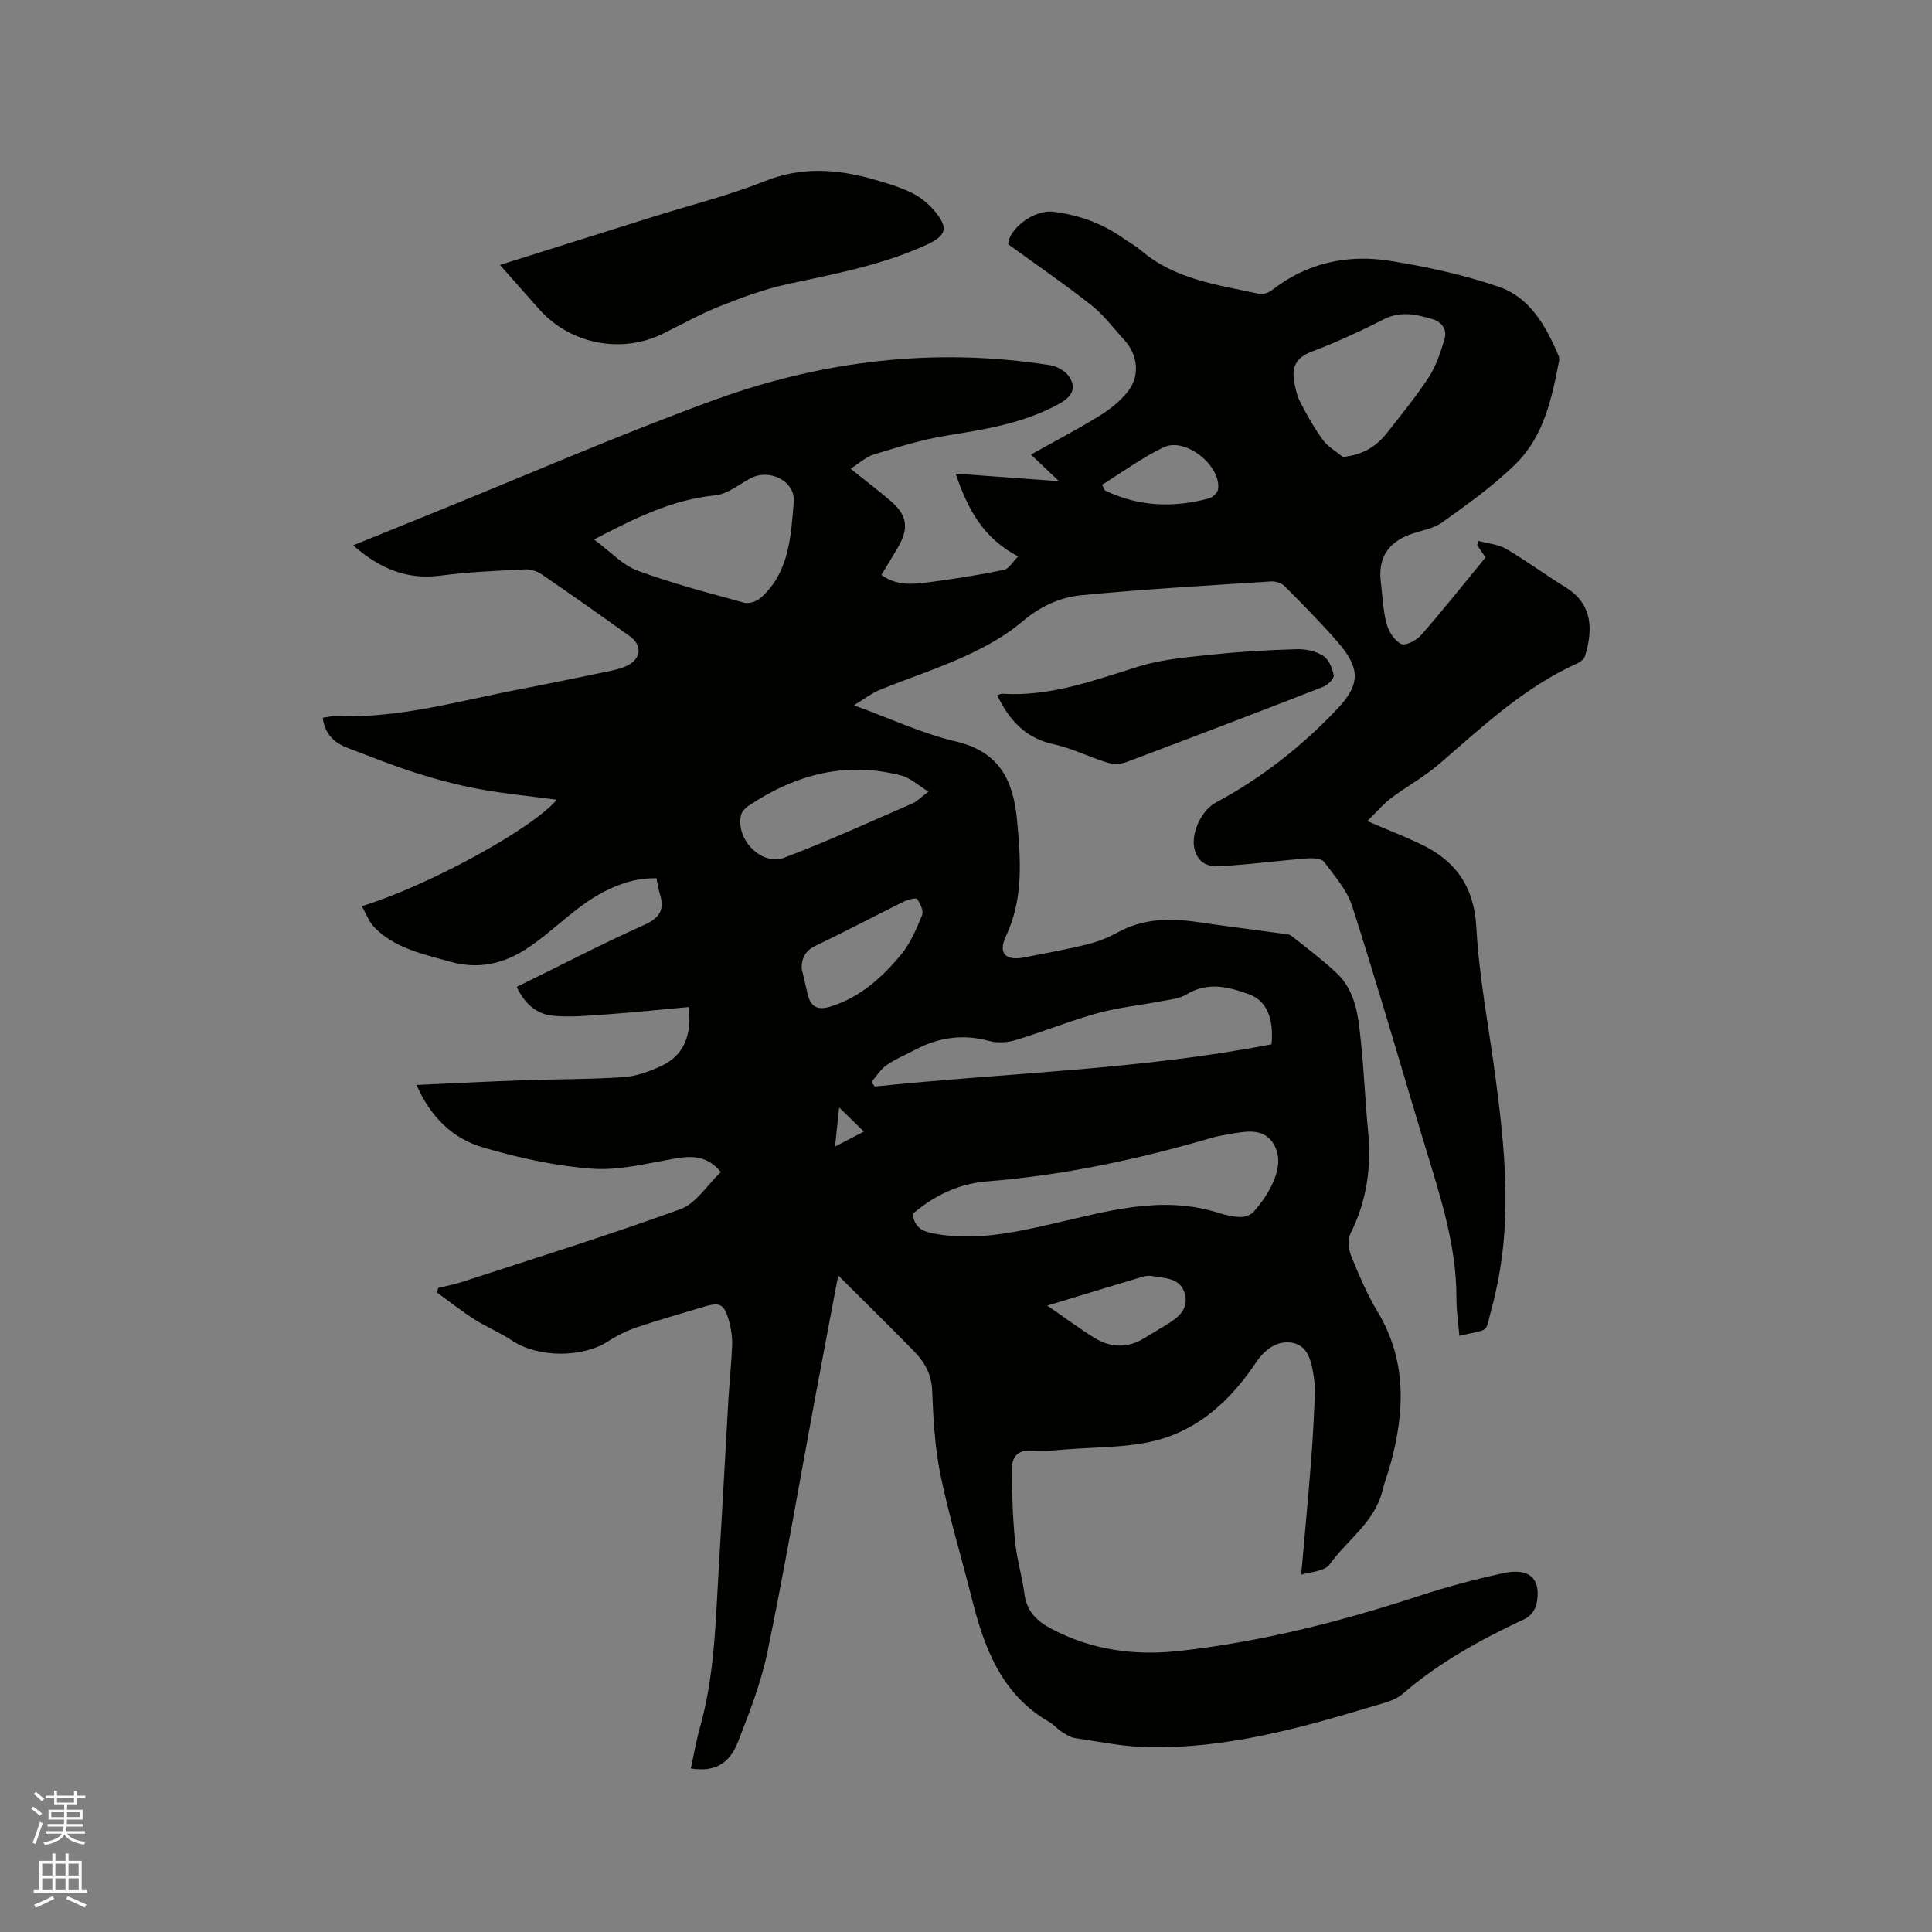 <svg enable-background="new 0 0 400 400" viewBox="0 0 400 400" xmlns="http://www.w3.org/2000/svg"><rect x="0" y="0" width="400" height="400" fill="#808080" stroke="none"/><path d="m6.44 374.46.42-.45c.65.47 1.27.95 1.85 1.44l-.45.49c-.65-.56-1.25-1.06-1.82-1.48m.93 7.33-.63-.26c.55-1.36 1.05-2.8 1.52-4.33.19.1.38.19.59.27-.46 1.29-.95 2.73-1.48 4.32m-.38-10.38.44-.42c.43.34 1.01.82 1.74 1.44l-.49.49c-.53-.51-1.09-1.01-1.69-1.51m2.5.35h1.72v-1.04h.59v1.04h3.52v-1.04h.59v1.04h1.75v.53h-1.75v1.42h-2.03v.97h3.22v2.03h-3.24c0 .35-.01.66-.03.93h3.32v.53h-3.37c-.03.27-.08.58-.15.94h3.96v.53h-3.71c.67.92 1.93 1.48 3.79 1.68-.13.24-.23.44-.29.59-2.13-.38-3.48-1.08-4.04-2.12-.43.97-1.77 1.72-4.03 2.23-.09-.19-.2-.37-.33-.55 2.1-.42 3.37-1.03 3.81-1.83h-3.36v-.53h3.58c.08-.29.13-.61.16-.94h-3.33v-.53h3.39c.02-.27.04-.58.04-.93h-3.23v-2.03h3.25v-.97h-2.07v-1.42h-1.73zm1.12 3.44v1h2.65c.01-.3.02-.44.01-.4v-.25-.35zm1.19-2h3.52v-.91h-3.52zm4.71 2h-2.63v.59c0 .15-.01.28-.01.4h2.64z" fill="#fbfcfa"/><path d="m13.56 383.74h.63v1.52h2.72v6.07h1.13v.6h-11.06v-.6h1.13v-6.07h2.73v-1.52h.63v1.52h2.1v-1.52zm-2.69 8.83.38.56c-1.24.63-2.53 1.25-3.85 1.85-.1-.21-.21-.42-.34-.63 1.36-.55 2.63-1.15 3.81-1.78m-2.13-4.27h2.1v-2.45h-2.1zm0 3.04h2.1v-2.46h-2.1zm2.72-3.04h2.1v-2.45h-2.1zm0 3.04h2.1v-2.46h-2.1zm6.07 3.6c-1.41-.71-2.7-1.3-3.86-1.78l.35-.56c1.45.62 2.75 1.19 3.88 1.72zm-1.25-9.09h-2.1v2.45h2.1zm-2.09 5.49h2.1v-2.46h-2.1z" fill="#fbfcfa"/><g fill="#010100"><path d="m173.54 264.07c-1.55 8.21-3.21 16.94-4.84 25.68-3.23 17.39-6.21 34.83-9.78 52.15-1.31 6.38-3.73 12.58-6.1 18.68-1.85 4.76-5.02 6.32-9.79 5.56.63-2.86 1.11-5.75 1.9-8.55 3.06-10.82 3.22-21.97 3.89-33.06.71-11.64 1.32-23.29 2-34.93.22-3.69.63-7.37.76-11.07.06-1.67-.19-3.4-.64-5.01-1.02-3.63-1.85-4-5.44-2.9-4.56 1.39-9.15 2.66-13.66 4.19-2.06.7-4.08 1.69-5.91 2.88-5.39 3.5-14.63 3.41-19.91-.14-2.45-1.65-5.24-2.76-7.73-4.35-2.71-1.73-5.25-3.74-7.86-5.63.1-.31.21-.61.31-.92 1.57-.38 3.16-.67 4.69-1.16 15.18-4.96 30.45-9.7 45.45-15.15 3.24-1.18 5.53-4.98 8.36-7.68-2.76-3.37-5.86-3.41-9.39-2.81-5.72.97-11.57 2.53-17.24 2.12-7.62-.56-15.27-2.25-22.62-4.41-6.13-1.8-10.78-6.13-13.74-12.93 7.57-.34 14.73-.72 21.9-.97 6.99-.25 13.99-.18 20.96-.65 2.66-.18 5.38-1.19 7.84-2.33 4.46-2.08 6.38-6.18 5.63-12.18-5.69.52-11.42 1.12-17.16 1.53-3.66.26-7.38.62-11.01.26-3.42-.34-5.88-2.63-7.43-5.96 8.87-4.35 17.51-8.85 26.39-12.83 3.27-1.47 4.26-3.19 3.25-6.41-.31-1-.45-2.05-.7-3.26-3.39-.06-6.24.66-9.51 2.13-6.69 3.01-11.32 8.45-17.19 12.34-4.99 3.31-10.22 4.44-16.01 2.81-5.59-1.58-11.41-2.73-15.69-7.1-1.12-1.14-1.7-2.82-2.61-4.39 13.77-4.23 35.31-16.01 40.36-22.05-5.51-.73-10.85-1.24-16.11-2.21-4.43-.82-8.83-1.99-13.13-3.36-4.73-1.5-9.35-3.37-14-5.13-2.73-1.03-4.75-2.75-5.22-6.27 1.02-.13 2.01-.4 2.99-.36 12.89.52 25.17-3.12 37.62-5.5 6.03-1.16 12.05-2.4 18.06-3.65 1.44-.3 2.93-.61 4.26-1.22 3.02-1.4 3.31-4.25.65-6.15-6.03-4.32-12.09-8.61-18.21-12.79-.97-.67-2.36-1.1-3.52-1.05-5.81.3-11.64.53-17.4 1.29-6.98.93-12.6-1.42-18.15-6.26 5.78-2.34 11.11-4.51 16.45-6.67 19.33-7.82 38.46-16.17 58.03-23.32 22.51-8.23 45.86-11.08 69.75-7.32 1.42.22 3.15 1.13 3.94 2.27 1.71 2.48.66 4.26-1.99 5.73-7.31 4.05-15.31 5.29-23.39 6.6-5.08.82-10.05 2.4-14.99 3.9-1.64.5-3.02 1.82-4.8 2.95 3.01 2.41 5.74 4.48 8.35 6.72 3.38 2.9 3.75 5.62 1.47 9.53-1.11 1.91-2.28 3.79-3.45 5.73 3.1 2.26 6.44 1.95 9.67 1.54 5.25-.68 10.49-1.52 15.67-2.58 1.09-.22 1.9-1.74 2.98-2.79-7.29-3.8-10.44-9.81-12.95-17.14 7.24.53 13.94 1.01 21.39 1.56-2.15-2.05-3.87-3.67-5.8-5.51 4.81-2.69 9.56-5.16 14.12-7.97 2.21-1.36 4.38-3.06 5.96-5.09 2.58-3.31 2.05-7.61-.78-10.7-2.22-2.42-4.22-5.14-6.77-7.15-5.43-4.29-11.15-8.21-17.24-12.63.1-3.07 5.22-7.26 9.44-6.72 5.25.67 10.07 2.41 14.4 5.48 1.21.86 2.55 1.56 3.67 2.52 7.03 6.03 15.88 7.12 24.43 8.98.78.17 1.92-.18 2.58-.69 7.29-5.72 15.69-7.55 24.57-6.13 7.59 1.22 15.21 2.88 22.47 5.36 6.45 2.2 9.75 8.09 12.34 14.15.16.37.23.86.15 1.25-1.48 7.7-3.15 15.52-8.9 21.21-4.62 4.57-10.02 8.39-15.32 12.2-1.9 1.36-4.54 1.67-6.81 2.54-4.46 1.71-6.43 4.95-5.88 9.6.35 2.95.45 5.96 1.2 8.81.43 1.62 1.65 3.53 3.05 4.2.91.43 3.18-.78 4.14-1.87 4.53-5.19 8.81-10.58 13.3-16.05-.6-.88-1.16-1.71-1.73-2.55.08-.29.15-.59.23-.88 1.94.53 4.1.69 5.78 1.67 4.2 2.45 8.13 5.37 12.27 7.92 5.87 3.61 5.61 9.12 4.05 14.25-.18.6-.89 1.2-1.51 1.48-11.03 4.95-19.69 13.11-28.67 20.87-3.08 2.66-6.75 4.64-10.01 7.11-1.65 1.24-3 2.88-4.88 4.72 4.29 1.84 7.71 3.17 11.01 4.74 7.28 3.46 11.1 8.81 11.57 17.34.57 10.43 2.61 20.77 3.98 31.16 1.86 14.11 3.3 28.24.4 42.4-.34 1.66-.68 3.32-1.14 4.95-1.6 5.72-.04 4.4-6.77 5.98-.21-2.64-.61-5.21-.6-7.77.03-11.65-3.8-22.47-7.08-33.41-4.77-15.92-9.41-31.88-14.48-47.71-1.08-3.37-3.65-6.32-5.84-9.23-.55-.73-2.32-.82-3.5-.73-5.28.41-10.54 1.09-15.82 1.48-2.89.21-6.19.81-7.42-3.08-1.05-3.31 1.28-8.33 4.31-9.95 9.43-5.04 17.75-11.59 25.09-19.32 4.92-5.19 4.88-8.51.07-14.03-3.48-3.99-7.22-7.76-10.96-11.52-.62-.62-1.86-.98-2.77-.92-13.11.86-26.23 1.59-39.31 2.86-4.44.43-8.54 2.35-12.2 5.47-3.47 2.95-7.65 5.23-11.82 7.14-5.75 2.64-11.81 4.59-17.68 6.99-1.71.7-3.21 1.9-5.33 3.18 7.41 2.69 14.09 5.85 21.13 7.5 9.08 2.12 11.89 8.23 12.64 16.3.76 8.14 1.37 16.23-2.31 24.04-1.68 3.56-.03 5.14 3.89 4.35 4.25-.86 8.54-1.6 12.75-2.64 2.21-.54 4.43-1.37 6.42-2.48 5.31-2.95 10.9-3.03 16.68-2.18 5.76.84 11.54 1.57 17.31 2.36.71.1 1.57.11 2.09.51 3.15 2.47 6.35 4.9 9.27 7.62 4.13 3.84 4.55 9.2 5.1 14.34.65 6.11.87 12.27 1.47 18.38.74 7.45-.25 14.51-3.64 21.27-.62 1.24-.4 3.29.16 4.67 1.59 3.92 3.26 7.86 5.43 11.47 6.05 10.05 5.68 20.55 2.77 31.32-.52 1.94-1.26 3.82-1.74 5.77-1.6 6.54-7.3 10.19-10.94 15.28-1.05 1.47-4.07 1.53-5.88 2.13.73-8.28 1.45-15.98 2.06-23.7.37-4.65.59-9.31.79-13.97.05-1.26-.12-2.54-.32-3.79-.47-2.9-1.2-6.07-4.5-6.58-3.09-.48-5.61 1.46-7.37 4.08-5.17 7.72-11.79 13.92-20.87 16.2-5.97 1.5-12.36 1.31-18.57 1.82-2.32.19-4.67.44-6.98.25-2.99-.24-4.17 1.37-4.15 3.86.03 4.96.18 9.93.66 14.87.36 3.67 1.47 7.27 1.95 10.94.46 3.54 2.51 5.58 5.46 7.15 8.34 4.45 17.29 5.68 26.51 4.66 17.01-1.88 33.51-6.08 49.76-11.41 5.72-1.87 11.56-3.44 17.44-4.71 5.49-1.19 7.93 1.25 6.83 6.47-.24 1.13-1.29 2.48-2.33 2.97-9.04 4.24-17.74 8.96-25.36 15.56-1.58 1.37-3.98 1.91-6.09 2.54-15.23 4.6-30.58 8.83-46.67 8.5-5.04-.1-10.07-1.15-15.09-1.89-.98-.15-1.93-.79-2.81-1.35-.89-.57-1.58-1.45-2.49-1.97-9.87-5.66-13.46-15.24-16.03-25.49-2.17-8.62-4.76-17.15-6.55-25.85-1.16-5.67-1.45-11.55-1.69-17.36-.14-3.38-1.62-5.88-3.77-8.09-5.18-5.29-10.44-10.44-15.68-15.67zm15.39-12.71c.44 2.65 1.87 3.54 4.13 3.98 8.47 1.66 16.6-.08 24.78-1.95 11.31-2.58 22.57-6 34.32-2.32 1.5.47 3.09.85 4.65.9.93.03 2.18-.42 2.78-1.11 1.38-1.59 2.65-3.34 3.59-5.22 1.46-2.92 2.25-6.2.32-9.08-1.83-2.72-4.93-2.44-7.83-1.95-1.67.28-3.35.53-4.97 1.01-15.15 4.43-30.52 7.71-46.3 8.97-5.85.46-10.96 2.89-15.47 6.77zm-8.51-27.35c.23.31.46.63.69.94 27.4-2.84 55.03-3.48 82.15-8.74.49-5.27-.98-8.98-4.56-10.31-4.28-1.59-8.64-2.72-13.08 0-1.45.89-3.39 1.04-5.14 1.38-4.44.86-8.98 1.31-13.32 2.51-5.7 1.58-11.2 3.83-16.86 5.54-1.71.52-3.79.65-5.49.19-5.43-1.48-10.47-.76-15.35 1.83-1.96 1.04-4.06 1.89-5.86 3.15-1.27.87-2.14 2.32-3.18 3.51zm-57.44-112.32c3.42 2.52 5.9 5.3 8.99 6.44 7.22 2.67 14.71 4.62 22.14 6.66.99.27 2.61-.31 3.43-1.05 5.9-5.3 6.2-12.72 6.8-19.8.37-4.36-5.06-7.01-8.98-4.9-2.4 1.29-4.78 3.27-7.3 3.52-8.88.87-16.53 4.69-25.08 9.13zm155.06-17.08c4.36-.45 7.07-2.35 9.25-5.13 2.93-3.75 5.97-7.45 8.55-11.43 1.51-2.33 2.42-5.12 3.23-7.82.6-1.99-.54-3.58-2.5-4.16-3.35-.99-6.63-1.72-10.12.06-4.89 2.5-9.91 4.79-15.04 6.75-3.11 1.19-3.97 3.16-3.47 6.07.24 1.44.56 2.94 1.22 4.22 1.41 2.71 2.91 5.42 4.71 7.89 1.04 1.43 2.75 2.38 4.17 3.55zm-85.82 69.28c-2.19-1.34-3.72-2.81-5.51-3.29-11.58-3.08-22.09-.24-31.81 6.29-.64.43-1.31 1.19-1.48 1.9-1.15 4.96 4.24 10.56 8.96 8.78 8.97-3.38 17.71-7.4 26.52-11.22.93-.41 1.69-1.23 3.32-2.46zm-26.25 36.61c.41 1.75.82 3.49 1.22 5.24.62 2.68 2.02 3.53 4.82 2.64 6.15-1.94 10.68-6.06 14.61-10.82 1.9-2.31 3.13-5.24 4.28-8.06.36-.88-.35-2.43-1.01-3.35-.24-.33-1.88.08-2.72.49-6.08 3-12.06 6.19-18.18 9.1-2.19 1.04-3.02 2.46-3.02 4.76zm50.86 69.81c3.6 2.48 6.57 4.7 9.7 6.64 3.42 2.13 6.99 2.23 10.5.03 1.43-.9 2.91-1.73 4.35-2.62 2.42-1.49 4.8-3.2 3.93-6.47-.89-3.33-4.07-3.24-6.74-3.69-.6-.1-1.28-.07-1.86.1-6.39 1.9-12.75 3.84-19.88 6.01zm11.35-169.95c.19.39.38.78.57 1.17 6.94 3.38 14.16 3.64 21.52 1.67.79-.21 1.84-1.21 1.93-1.94.59-4.91-6.79-10.79-11.26-8.66s-8.52 5.13-12.76 7.76zm-54.44 128.93c-.29 2.76-.55 5.15-.86 8.1 2.39-1.24 4.13-2.15 5.98-3.11-1.67-1.63-3.17-3.09-5.12-4.99z"/><path d="m103.51 54.85c10.87-3.42 21.22-6.68 31.58-9.93 7.77-2.44 15.72-4.41 23.26-7.42 7.46-2.97 14.65-2.53 22.02-.5 2.74.76 5.5 1.57 8.07 2.76 1.77.82 3.47 2.11 4.76 3.58 3.44 3.93 2.81 5.5-1.9 7.59-9.08 4.04-18.72 5.83-28.33 7.91-4.79 1.04-9.47 2.79-14.05 4.61-4.02 1.6-7.81 3.75-11.71 5.66-8.56 4.19-19.09 2.15-25.46-4.96-2.61-2.91-5.19-5.85-8.24-9.3z"/><path d="m206.45 143.95c.47-.15.76-.34 1.03-.32 9.98.65 19.08-2.8 28.38-5.67 4.98-1.54 10.35-1.93 15.59-2.48 5.66-.6 11.36-.91 17.06-1.07 1.83-.05 3.94.4 5.45 1.37 1.16.74 1.9 2.59 2.17 4.06.12.66-1.24 2-2.18 2.36-13.59 5.29-27.21 10.5-40.86 15.62-1.16.43-2.71.42-3.9.05-3.73-1.15-7.3-2.97-11.08-3.79-5.78-1.26-9.11-4.91-11.66-10.13z"/></g></svg>